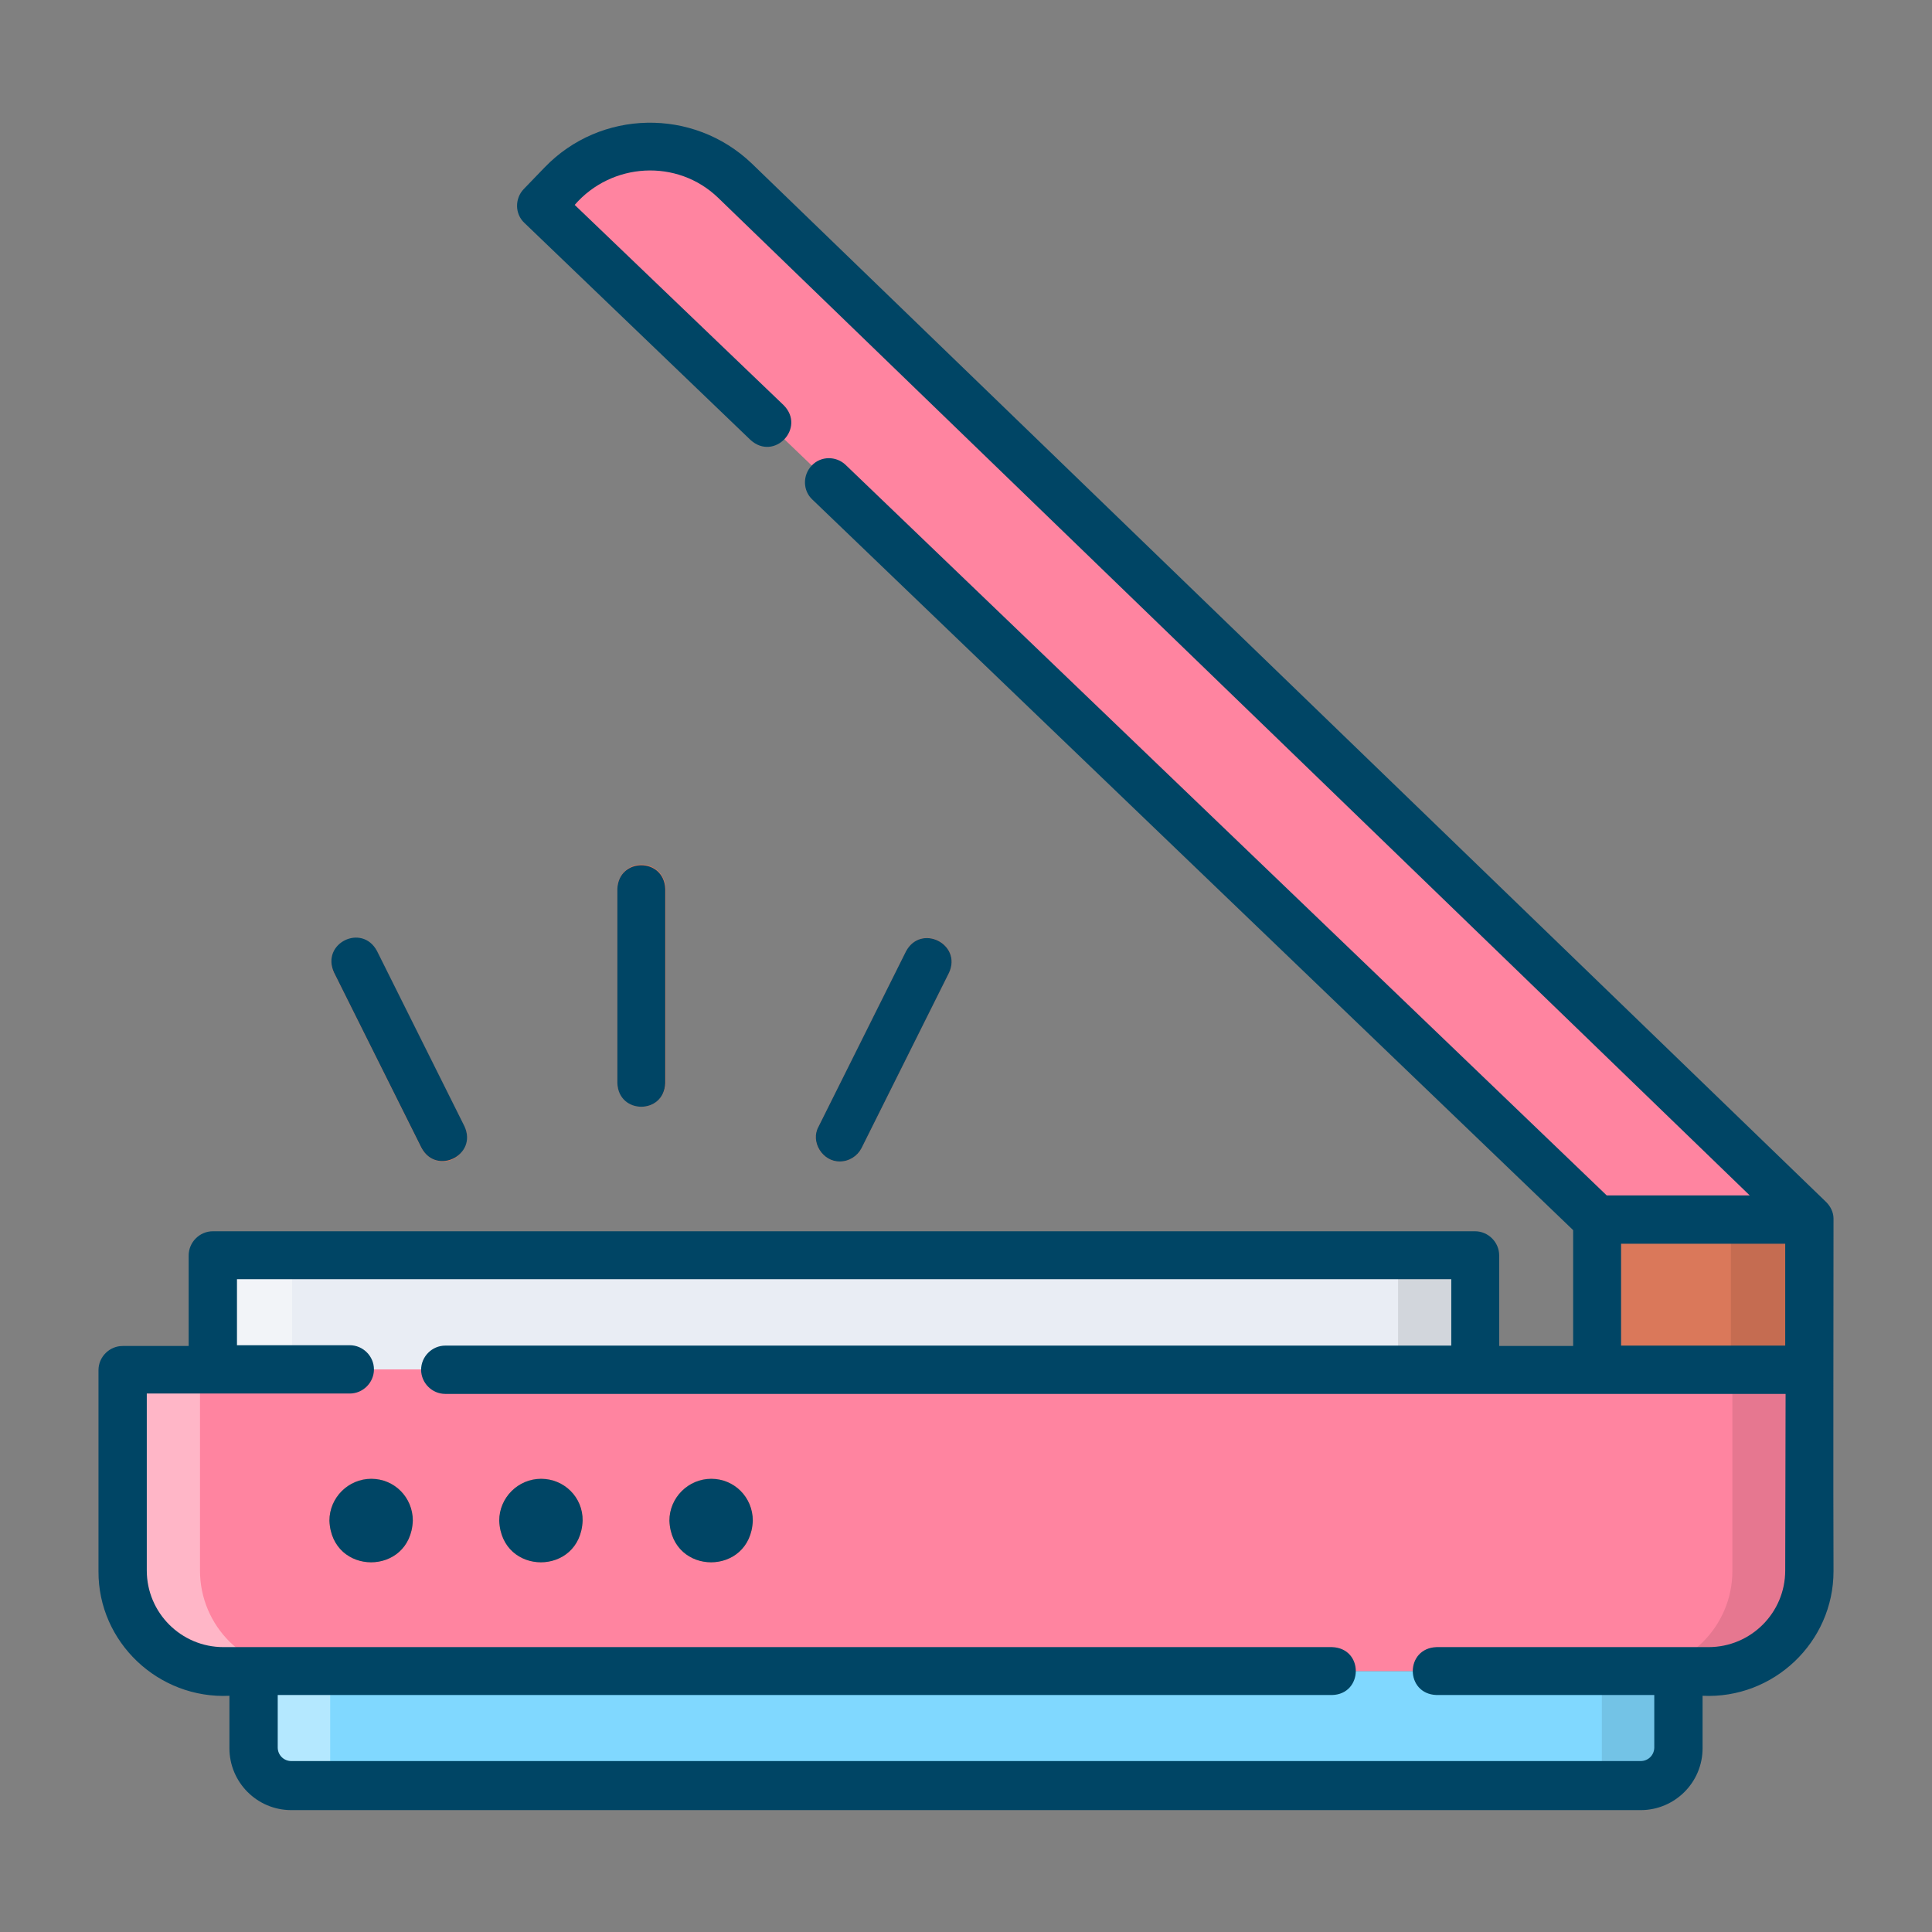 <?xml version="1.0" encoding="utf-8"?>
<!-- Generator: Adobe Illustrator 24.2.1, SVG Export Plug-In . SVG Version: 6.00 Build 0)  -->
<svg version="1.1" id="Layer_1" xmlns="http://www.w3.org/2000/svg" xmlns:xlink="http://www.w3.org/1999/xlink" x="0px" y="0px"
	 viewBox="0 0 512 512" style="enable-background:new 0 0 512 512;" xml:space="preserve">
<rect x="0" y="0" width="512" height="512" fill="#808080" stroke="none"/>
<style type="text/css">
	.st0{fill:#E9EDF4;}
	.st1{fill:#FF84A0;}
	.st2{fill:#80D8FF;}
	.st3{opacity:0.41;fill:#FFFFFF;enable-background:new    ;}
	.st4{opacity:0.1;enable-background:new    ;}
	.st5{fill:#DA785A;}
	.st6{fill:#004565;}
</style>
<g>
	<path class="st0" d="M390.9,362.9H56.4v-22.5c0-4.4,3.5-7.9,7.9-7.9H383c4.4,0,7.9,3.5,7.9,7.9L390.9,362.9L390.9,362.9z"/>
	<path class="st1" d="M452.8,442.9H59.2c-14.7,0-26.7-11.9-26.7-26.7v-43.3c0-5.5,4.5-10,10-10h437v53.3
		C479.5,431,467.6,442.9,452.8,442.9z"/>
	<path class="st2" d="M434.8,473.2H77.2c-5.5,0-10-4.5-10-10v-20.3h377.6v20.3C444.8,468.7,440.3,473.2,434.8,473.2z"/>
	<path class="st3" d="M87.5,442.9v30.3H77.2c-5.5,0-10-4.5-10-10v-20.3h-8c-14.7,0-26.6-11.9-26.6-26.6v-43.4c0-5.5,4.5-10,10-10
		h10.4v53.3c0,14.7,11.9,26.6,26.6,26.6L87.5,442.9L87.5,442.9z"/>
	<path class="st4" d="M479.5,362.9v53.3c0,14.7-12,26.7-26.7,26.7h-7.9v20.3c0,5.5-4.5,10-10,10h-10.4v-30.3h8
		c14.7,0,26.6-11.9,26.6-26.6v-53.3L479.5,362.9L479.5,362.9z"/>
	<path class="st1" d="M423.3,323.2L149.1,60c-3.2-3-3.3-8-0.2-11.2c12.4-12.9,33-13.4,45.9-1l284.7,275.3L423.3,323.2L423.3,323.2z"
		/>
	<path class="st5" d="M423.3,323.2h56.2v39.7h-56.2V323.2z"/>
	<path class="st4" d="M458.7,323.2h20.8v39.7h-20.8V323.2z M390.9,340.5v22.4h-20.4v-30.3H383C387.4,332.6,390.9,336.2,390.9,340.5z
		"/>
	<path class="st3" d="M77.4,332.6v30.3H57v-22.4c0-4.4,3.5-7.9,7.9-7.9l0,0H77.4z"/>
	<path class="st5" d="M117.4,307.8c-2.4,0-4.6-1.4-5.7-3.5l-23.2-46.5c-3.5-7.6,7.4-13.1,11.4-5.7l23.2,46.5
		C125.2,302.6,121.9,307.9,117.4,307.8L117.4,307.8z M222.6,307.8c-4.6,0.1-7.9-5.1-5.7-9.2l23.2-46.5c4-7.4,14.9-2,11.4,5.7
		l-23.2,46.5C227.2,306.4,225,307.8,222.6,307.8L222.6,307.8z M170,293.3c-3.5,0-6.4-2.9-6.4-6.4l0,0v-51.4c0-3.5,2.8-6.4,6.4-6.4
		c0,0,0,0,0,0c3.5,0,6.4,2.8,6.4,6.4c0,0,0,0,0,0V287C176.3,290.5,173.5,293.3,170,293.3L170,293.3z M98.4,391.9
		c-6.1,0-11.1,5-11.1,11.1c0.6,14.7,21.5,14.7,22.1,0C109.4,396.8,104.5,391.9,98.4,391.9z M143.4,391.9c-6.1,0-11.1,5-11.1,11.1
		c0.6,14.7,21.5,14.7,22.1,0C154.5,396.8,149.5,391.9,143.4,391.9L143.4,391.9z M188.5,391.9c-6.1,0-11.1,5-11.1,11.1
		c0.6,14.7,21.5,14.7,22.1,0C199.5,396.8,194.6,391.9,188.5,391.9L188.5,391.9z"/>
	<g>
		<path class="st6" d="M98.4,391.9c-6.1,0-11.1,5-11.1,11.1c0.6,14.7,21.5,14.7,22.1,0C109.4,396.8,104.5,391.9,98.4,391.9z
			 M143.4,391.9c-6.1,0-11.1,5-11.1,11.1c0.6,14.7,21.5,14.7,22.1,0C154.5,396.8,149.5,391.9,143.4,391.9z M188.5,391.9
			c-6.1,0-11.1,5-11.1,11.1c0.6,14.7,21.5,14.7,22.1,0C199.5,396.8,194.6,391.9,188.5,391.9z"/>
		<path class="st6" d="M485.9,322.9c0-1.6-0.8-3.2-1.9-4.3L199.2,43.3c-15.5-14.8-40.1-14.3-54.9,1.1l-5.5,5.7
			c-2.4,2.5-2.4,6.6,0.2,9c0,0,0,0,0,0l59.9,57.5c6.3,5.7,14.7-3.2,8.8-9.2l-55.4-53.1c9.8-11.3,27.2-12.3,38-1.9l273.4,264.4h-37.9
			L224.1,123.2c-2.5-2.4-6.6-2.4-9,0.2c0,0,0,0,0,0c-2.4,2.5-2.4,6.6,0.2,9c0,0,0,0,0,0l201.6,193.6v30.7h-19.6v-24
			c0-3.5-2.9-6.4-6.4-6.4l0,0H56.4c-3.5,0-6.4,2.9-6.4,6.4l0,0v24H32.5c-3.5,0-6.4,2.9-6.4,6.4l0,0v53.3
			c-0.1,18.8,15.9,33.9,34.7,33v13.9c0,9,7.3,16.4,16.4,16.4h357.6c9,0,16.4-7.3,16.4-16.4v-13.9c18.8,0.9,34.7-14.2,34.7-33
			C485.8,393.3,485.9,345.6,485.9,322.9z M473.1,416.2c0,11.2-9.1,20.3-20.3,20.3h-72.1c-8.4,0.3-8.4,12.4,0,12.7h57.7v13.9
			c0,2-1.6,3.6-3.6,3.6H77.2c-2,0-3.6-1.6-3.6-3.6v-13.9h279.4c8.3-0.2,8.5-12.4,0-12.7H59.2c-11.2,0-20.3-9.1-20.3-20.3v-46.9h53.8
			c3.5,0,6.4-2.9,6.4-6.4s-2.9-6.4-6.4-6.4H62.8V339h321.8v17.6H118c-3.5,0-6.4,2.9-6.4,6.4s2.9,6.4,6.4,6.4h355.2L473.1,416.2
			L473.1,416.2z M473.1,356.6h-43.5v-27h43.5V356.6z"/>
		<path class="st6" d="M111.7,304.2c4,7.4,14.9,1.9,11.4-5.7l-23.2-46.5c-4-7.4-14.9-2-11.4,5.7L111.7,304.2z M222.6,307.8
			c2.4,0,4.6-1.4,5.7-3.5l23.2-46.5c3.5-7.6-7.4-13.1-11.4-5.7l-23.2,46.5C214.7,302.6,218,307.9,222.6,307.8L222.6,307.8z
			 M176.3,287v-51.4c-0.3-8.4-12.4-8.4-12.7,0V287C163.9,295.4,176,295.4,176.3,287z"/>
	</g>
</g>
</svg>
